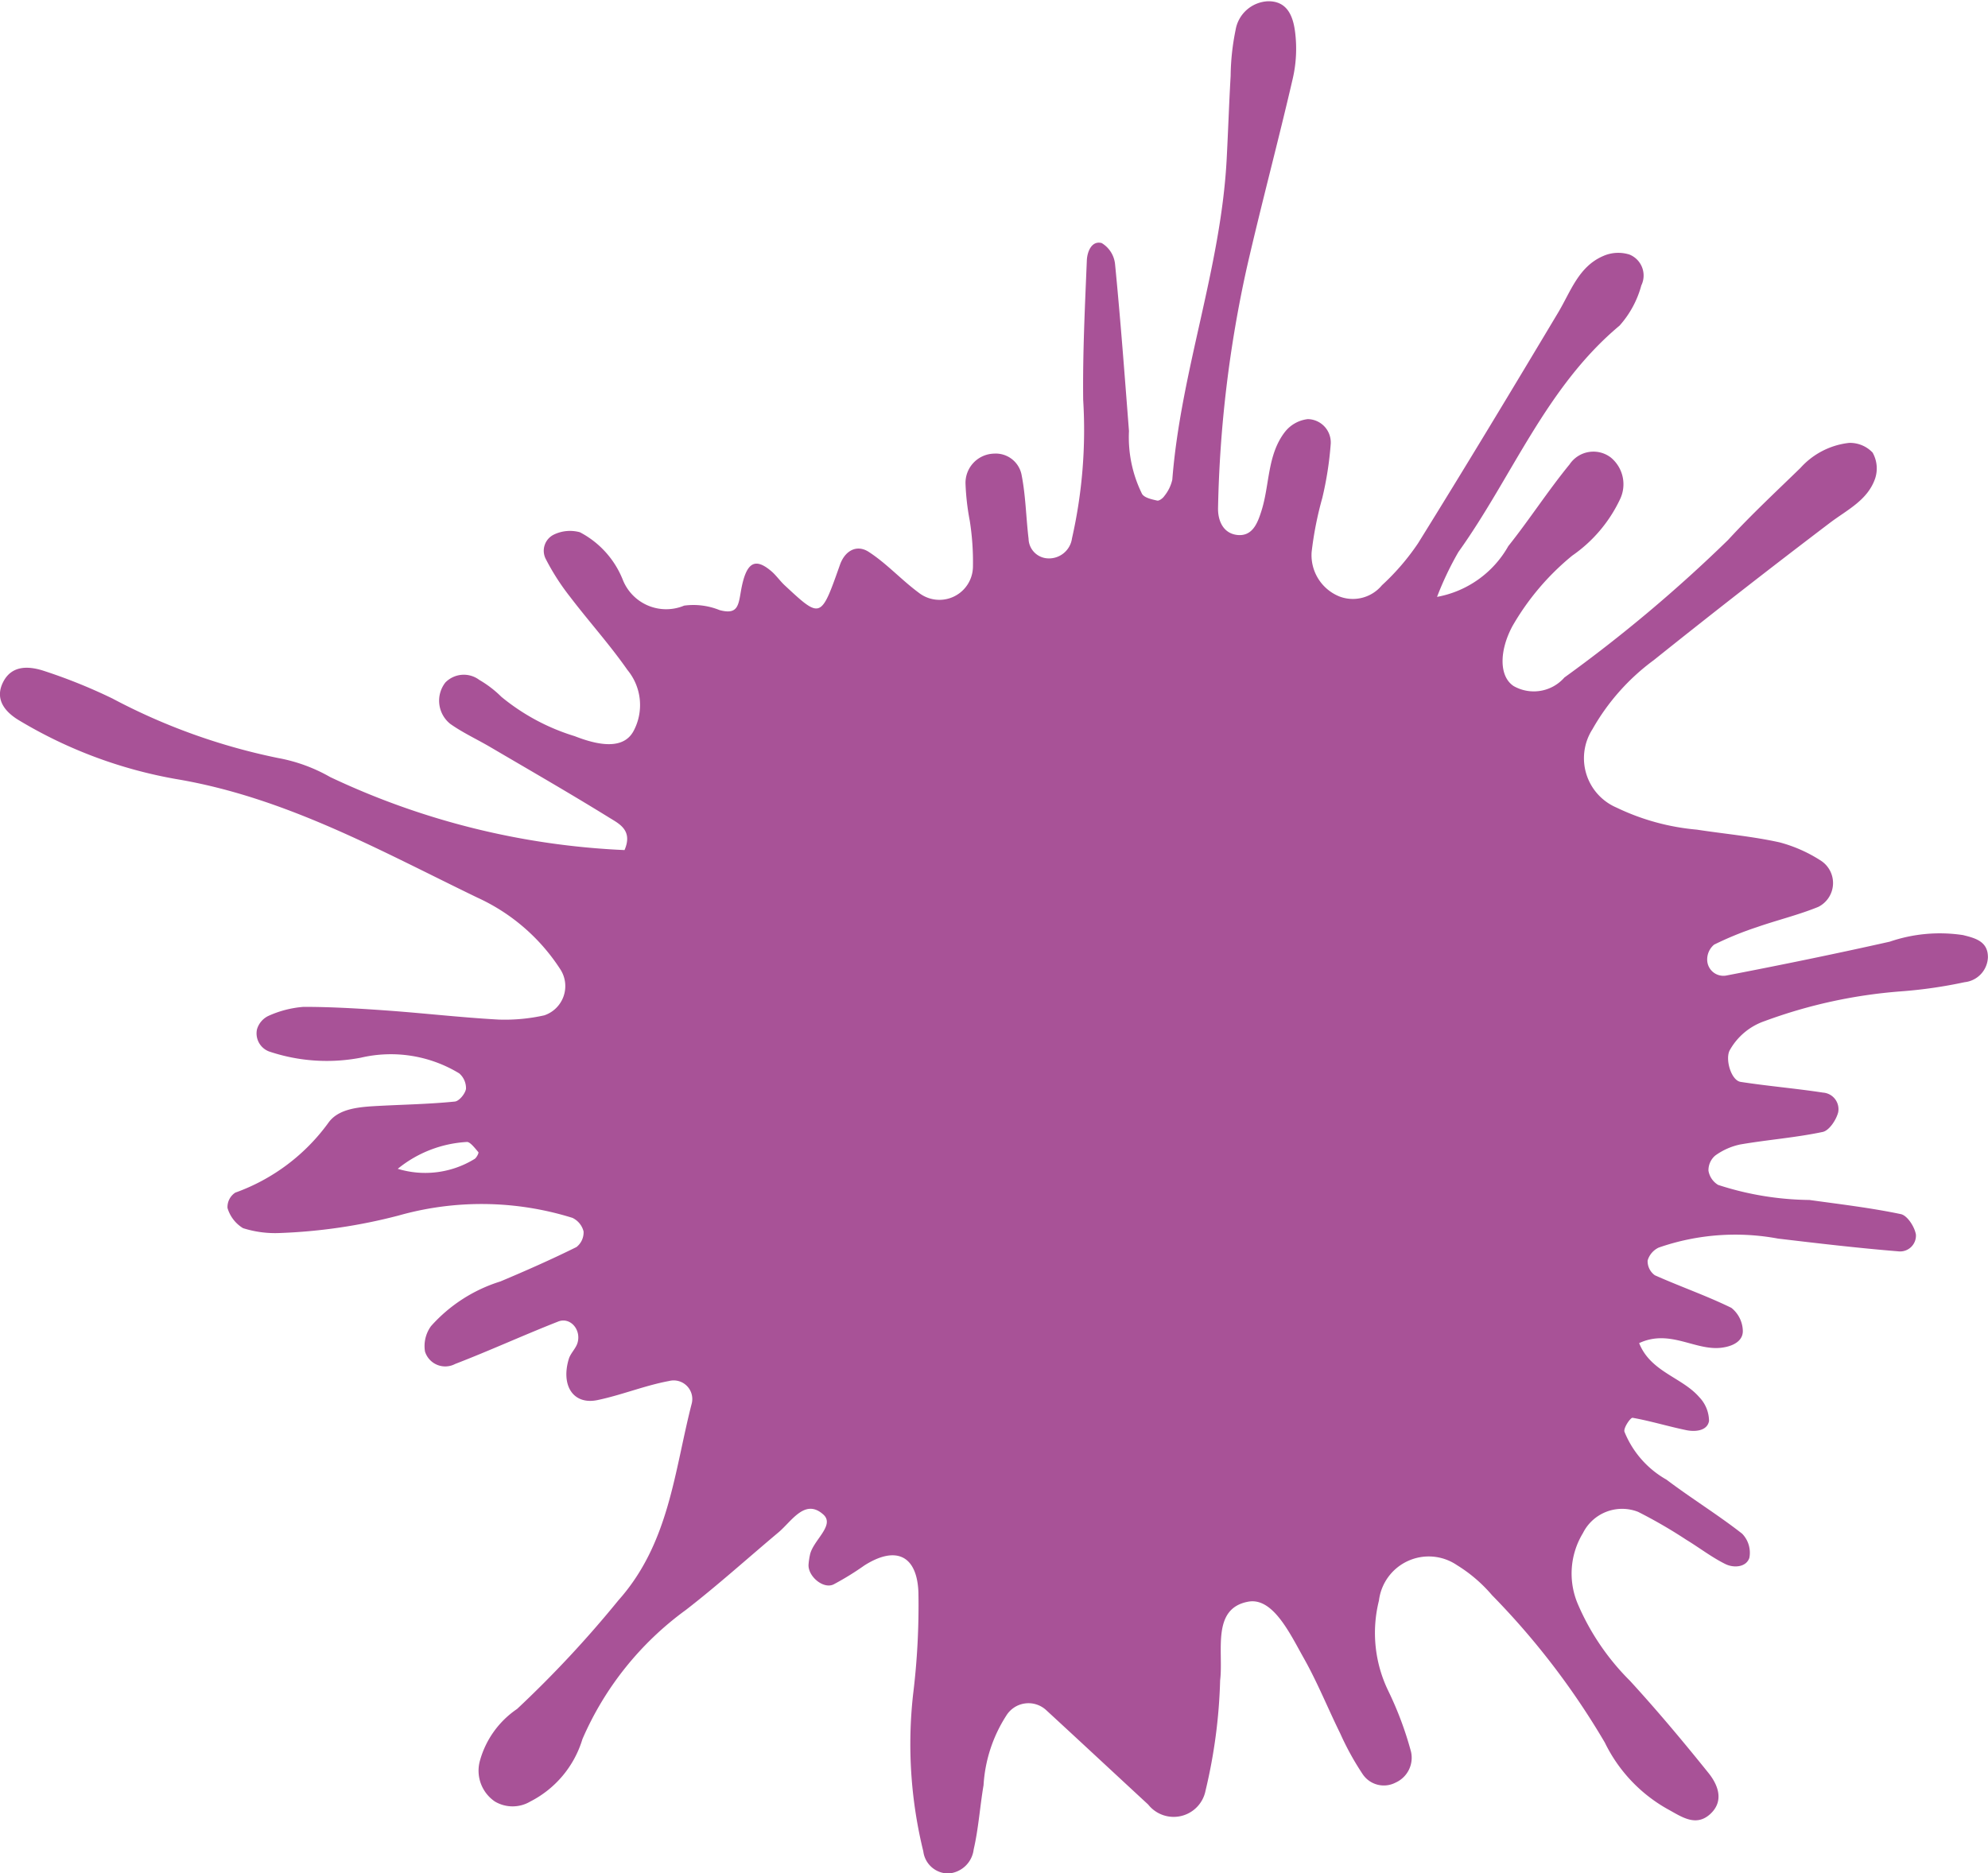 <?xml version="1.0" encoding="UTF-8"?> <svg xmlns="http://www.w3.org/2000/svg" width="46.889" height="44.193" viewBox="0 0 46.889 44.193"><path id="Tracé_3112" data-name="Tracé 3112" d="M476.432,19.147a2.429,2.429,0,0,0,1.693-1.2c.5-.628.936-1.306,1.445-1.928a.676.676,0,0,1,.973-.162.817.817,0,0,1,.213.993,3.358,3.358,0,0,1-1.124,1.322,6.018,6.018,0,0,0-1.411,1.665c-.312.584-.314,1.182.027,1.41a.96.96,0,0,0,1.2-.2,34.278,34.278,0,0,0,3.86-3.245c.543-.591,1.133-1.141,1.708-1.7a1.808,1.808,0,0,1,1.145-.59.735.735,0,0,1,.556.228.761.761,0,0,1,.062.606c-.175.518-.662.744-1.07,1.053q-2.1,1.594-4.153,3.238a5.2,5.2,0,0,0-1.447,1.631,1.267,1.267,0,0,0,.569,1.848,5.46,5.46,0,0,0,1.893.52c.651.1,1.31.158,1.952.3a3.386,3.386,0,0,1,.985.439.629.629,0,0,1-.071,1.083c-.471.192-.971.312-1.453.48a7.789,7.789,0,0,0-1.005.411.457.457,0,0,0-.163.366.382.382,0,0,0,.445.364c1.29-.248,2.579-.512,3.861-.8a3.648,3.648,0,0,1,1.729-.155c.281.07.588.145.586.523a.614.614,0,0,1-.55.588,11.014,11.014,0,0,1-1.508.217,11.851,11.851,0,0,0-3.206.7,1.5,1.5,0,0,0-.825.688c-.113.207.031.712.256.747.646.1,1.3.154,1.944.253a.392.392,0,0,1,.358.462c-.045.181-.213.434-.366.466-.64.135-1.3.184-1.943.295a1.54,1.54,0,0,0-.59.261.453.453,0,0,0-.161.359.483.483,0,0,0,.229.335,7.174,7.174,0,0,0,2.152.355c.721.1,1.446.185,2.157.334.152.032.326.3.355.484a.374.374,0,0,1-.424.393c-.945-.077-1.888-.188-2.829-.3a5.5,5.5,0,0,0-2.813.212.488.488,0,0,0-.262.306.408.408,0,0,0,.17.347c.6.268,1.219.482,1.805.769a.716.716,0,0,1,.27.532c.011.241-.213.36-.445.4-.647.118-1.251-.449-2-.1.269.68,1.012.806,1.416,1.273a.82.82,0,0,1,.232.564c-.041.233-.321.261-.538.216-.423-.087-.84-.216-1.264-.291-.049-.009-.218.237-.193.328a2.273,2.273,0,0,0,.993,1.132c.583.441,1.208.824,1.783,1.274a.645.645,0,0,1,.171.568c-.073.226-.368.246-.565.149-.324-.16-.614-.386-.924-.574a11.5,11.5,0,0,0-1.136-.658,1.032,1.032,0,0,0-1.3.5,1.837,1.837,0,0,0-.117,1.685,5.739,5.739,0,0,0,1.225,1.8c.642.7,1.253,1.43,1.848,2.17.233.288.381.672.04.979s-.684.05-1-.121a3.608,3.608,0,0,1-1.481-1.571,17.9,17.9,0,0,0-2.661-3.477,3.468,3.468,0,0,0-.825-.707,1.183,1.183,0,0,0-1.841.835,3.133,3.133,0,0,0,.223,2.137,8.09,8.09,0,0,1,.533,1.428.642.642,0,0,1-.363.729.6.6,0,0,1-.778-.2,6.55,6.55,0,0,1-.527-.956c-.291-.59-.537-1.205-.86-1.778s-.727-1.442-1.311-1.334c-.875.161-.58,1.178-.663,1.857a12.535,12.535,0,0,1-.344,2.6.766.766,0,0,1-1.353.329c-.8-.739-1.6-1.486-2.4-2.222a.615.615,0,0,0-.944.12,3.4,3.4,0,0,0-.539,1.646c-.085.5-.118,1.019-.233,1.516a.645.645,0,0,1-.588.566.594.594,0,0,1-.6-.522,10.615,10.615,0,0,1-.241-3.7,17.2,17.2,0,0,0,.126-2.406c-.031-.884-.538-1.108-1.276-.638a6.646,6.646,0,0,1-.728.448c-.244.115-.612-.2-.587-.479a1.728,1.728,0,0,1,.032-.216c.068-.344.6-.7.316-.955-.433-.389-.745.158-1.059.422-.727.61-1.433,1.248-2.183,1.829a7.4,7.4,0,0,0-2.44,3.048,2.442,2.442,0,0,1-1.23,1.472.818.818,0,0,1-.834,0,.878.878,0,0,1-.354-.961,2.175,2.175,0,0,1,.877-1.223,26.045,26.045,0,0,0,2.388-2.561c1.205-1.351,1.319-3.049,1.734-4.656a.439.439,0,0,0-.538-.52c-.571.106-1.118.331-1.687.45s-.867-.338-.678-.968c.04-.136.167-.247.207-.384.091-.315-.178-.615-.459-.5-.815.32-1.611.685-2.428,1a.5.5,0,0,1-.711-.293.8.8,0,0,1,.142-.6,3.637,3.637,0,0,1,1.637-1.054c.606-.255,1.206-.52,1.793-.811a.438.438,0,0,0,.168-.369.485.485,0,0,0-.263-.32,7.19,7.19,0,0,0-4.1-.055,12.874,12.874,0,0,1-2.812.413,2.5,2.5,0,0,1-.857-.115.832.832,0,0,1-.366-.476.407.407,0,0,1,.183-.362,4.649,4.649,0,0,0,2.207-1.663c.258-.344.782-.362,1.225-.386.583-.03,1.167-.041,1.747-.1.1-.009.245-.184.263-.3a.463.463,0,0,0-.16-.365,3.106,3.106,0,0,0-2.319-.37,4.26,4.26,0,0,1-2.161-.145.455.455,0,0,1-.29-.522.509.509,0,0,1,.262-.315,2.452,2.452,0,0,1,.838-.217c.657,0,1.316.04,1.972.087.875.063,1.749.165,2.626.213a4.276,4.276,0,0,0,1.079-.1.728.728,0,0,0,.388-1.07,4.6,4.6,0,0,0-1.964-1.706c-2.3-1.112-4.535-2.369-7.118-2.8a10.825,10.825,0,0,1-3.684-1.377c-.319-.188-.595-.484-.391-.9s.611-.387.956-.277a12.781,12.781,0,0,1,1.624.654,14.506,14.506,0,0,0,3.908,1.405,3.872,3.872,0,0,1,1.23.449,18.047,18.047,0,0,0,6.943,1.723c.2-.463-.124-.619-.346-.756-.932-.577-1.882-1.123-2.827-1.678-.313-.183-.645-.336-.937-.543a.7.7,0,0,1-.116-.976.608.608,0,0,1,.8-.062,2.567,2.567,0,0,1,.522.4,5.027,5.027,0,0,0,1.73.928c.735.289,1.187.242,1.384-.116a1.3,1.3,0,0,0-.141-1.446c-.419-.6-.91-1.144-1.352-1.724a5.5,5.5,0,0,1-.581-.907.424.424,0,0,1,.2-.564.876.876,0,0,1,.612-.054,2.171,2.171,0,0,1,1.008,1.113,1.1,1.1,0,0,0,1.45.618,1.64,1.64,0,0,1,.837.106c.416.111.442-.093.5-.435.122-.711.336-.818.737-.468.11.1.194.222.3.32.851.792.85.791,1.3-.483.117-.335.395-.491.678-.309.424.274.772.662,1.181.964a.791.791,0,0,0,1.279-.616,6.241,6.241,0,0,0-.075-1.081,5.787,5.787,0,0,1-.1-.863.69.69,0,0,1,.674-.721.62.62,0,0,1,.646.491c.1.5.106,1.012.167,1.517a.475.475,0,0,0,.4.458.547.547,0,0,0,.624-.467,11.57,11.57,0,0,0,.264-3.267c-.013-1.1.041-2.192.086-3.287.007-.2.109-.476.35-.413a.657.657,0,0,1,.316.5c.129,1.31.226,2.623.328,3.935a3.014,3.014,0,0,0,.309,1.485c.059.092.23.127.357.156.046.01.134-.055.168-.108a.937.937,0,0,0,.188-.386c.2-2.558,1.146-4.99,1.282-7.556.035-.657.056-1.315.094-1.971a5.656,5.656,0,0,1,.116-1.079.812.812,0,0,1,.755-.68c.48-.013.606.378.65.733a3.149,3.149,0,0,1-.055,1.087c-.345,1.493-.744,2.976-1.086,4.471a28.734,28.734,0,0,0-.677,5.656c-.008.3.116.605.452.644.36.039.48-.281.569-.56.2-.622.135-1.328.558-1.873a.8.8,0,0,1,.538-.3.551.551,0,0,1,.541.577,8.059,8.059,0,0,1-.2,1.286,8.162,8.162,0,0,0-.251,1.275,1.05,1.05,0,0,0,.658,1.047.89.89,0,0,0,1-.265,5.546,5.546,0,0,0,.853-.992c1.118-1.8,2.212-3.616,3.3-5.436.3-.5.483-1.09,1.068-1.341a.88.88,0,0,1,.616-.034.533.533,0,0,1,.281.729,2.33,2.33,0,0,1-.514.949c-1.737,1.452-2.529,3.564-3.8,5.34a7.445,7.445,0,0,0-.516,1.091m-24.5,13.461a2.22,2.22,0,0,0,1.8-.226c.052-.021.118-.151.1-.168-.081-.094-.2-.253-.277-.239a2.829,2.829,0,0,0-1.624.633" transform="translate(-442.55 -5.063)" fill="#a85297"></path></svg> 
